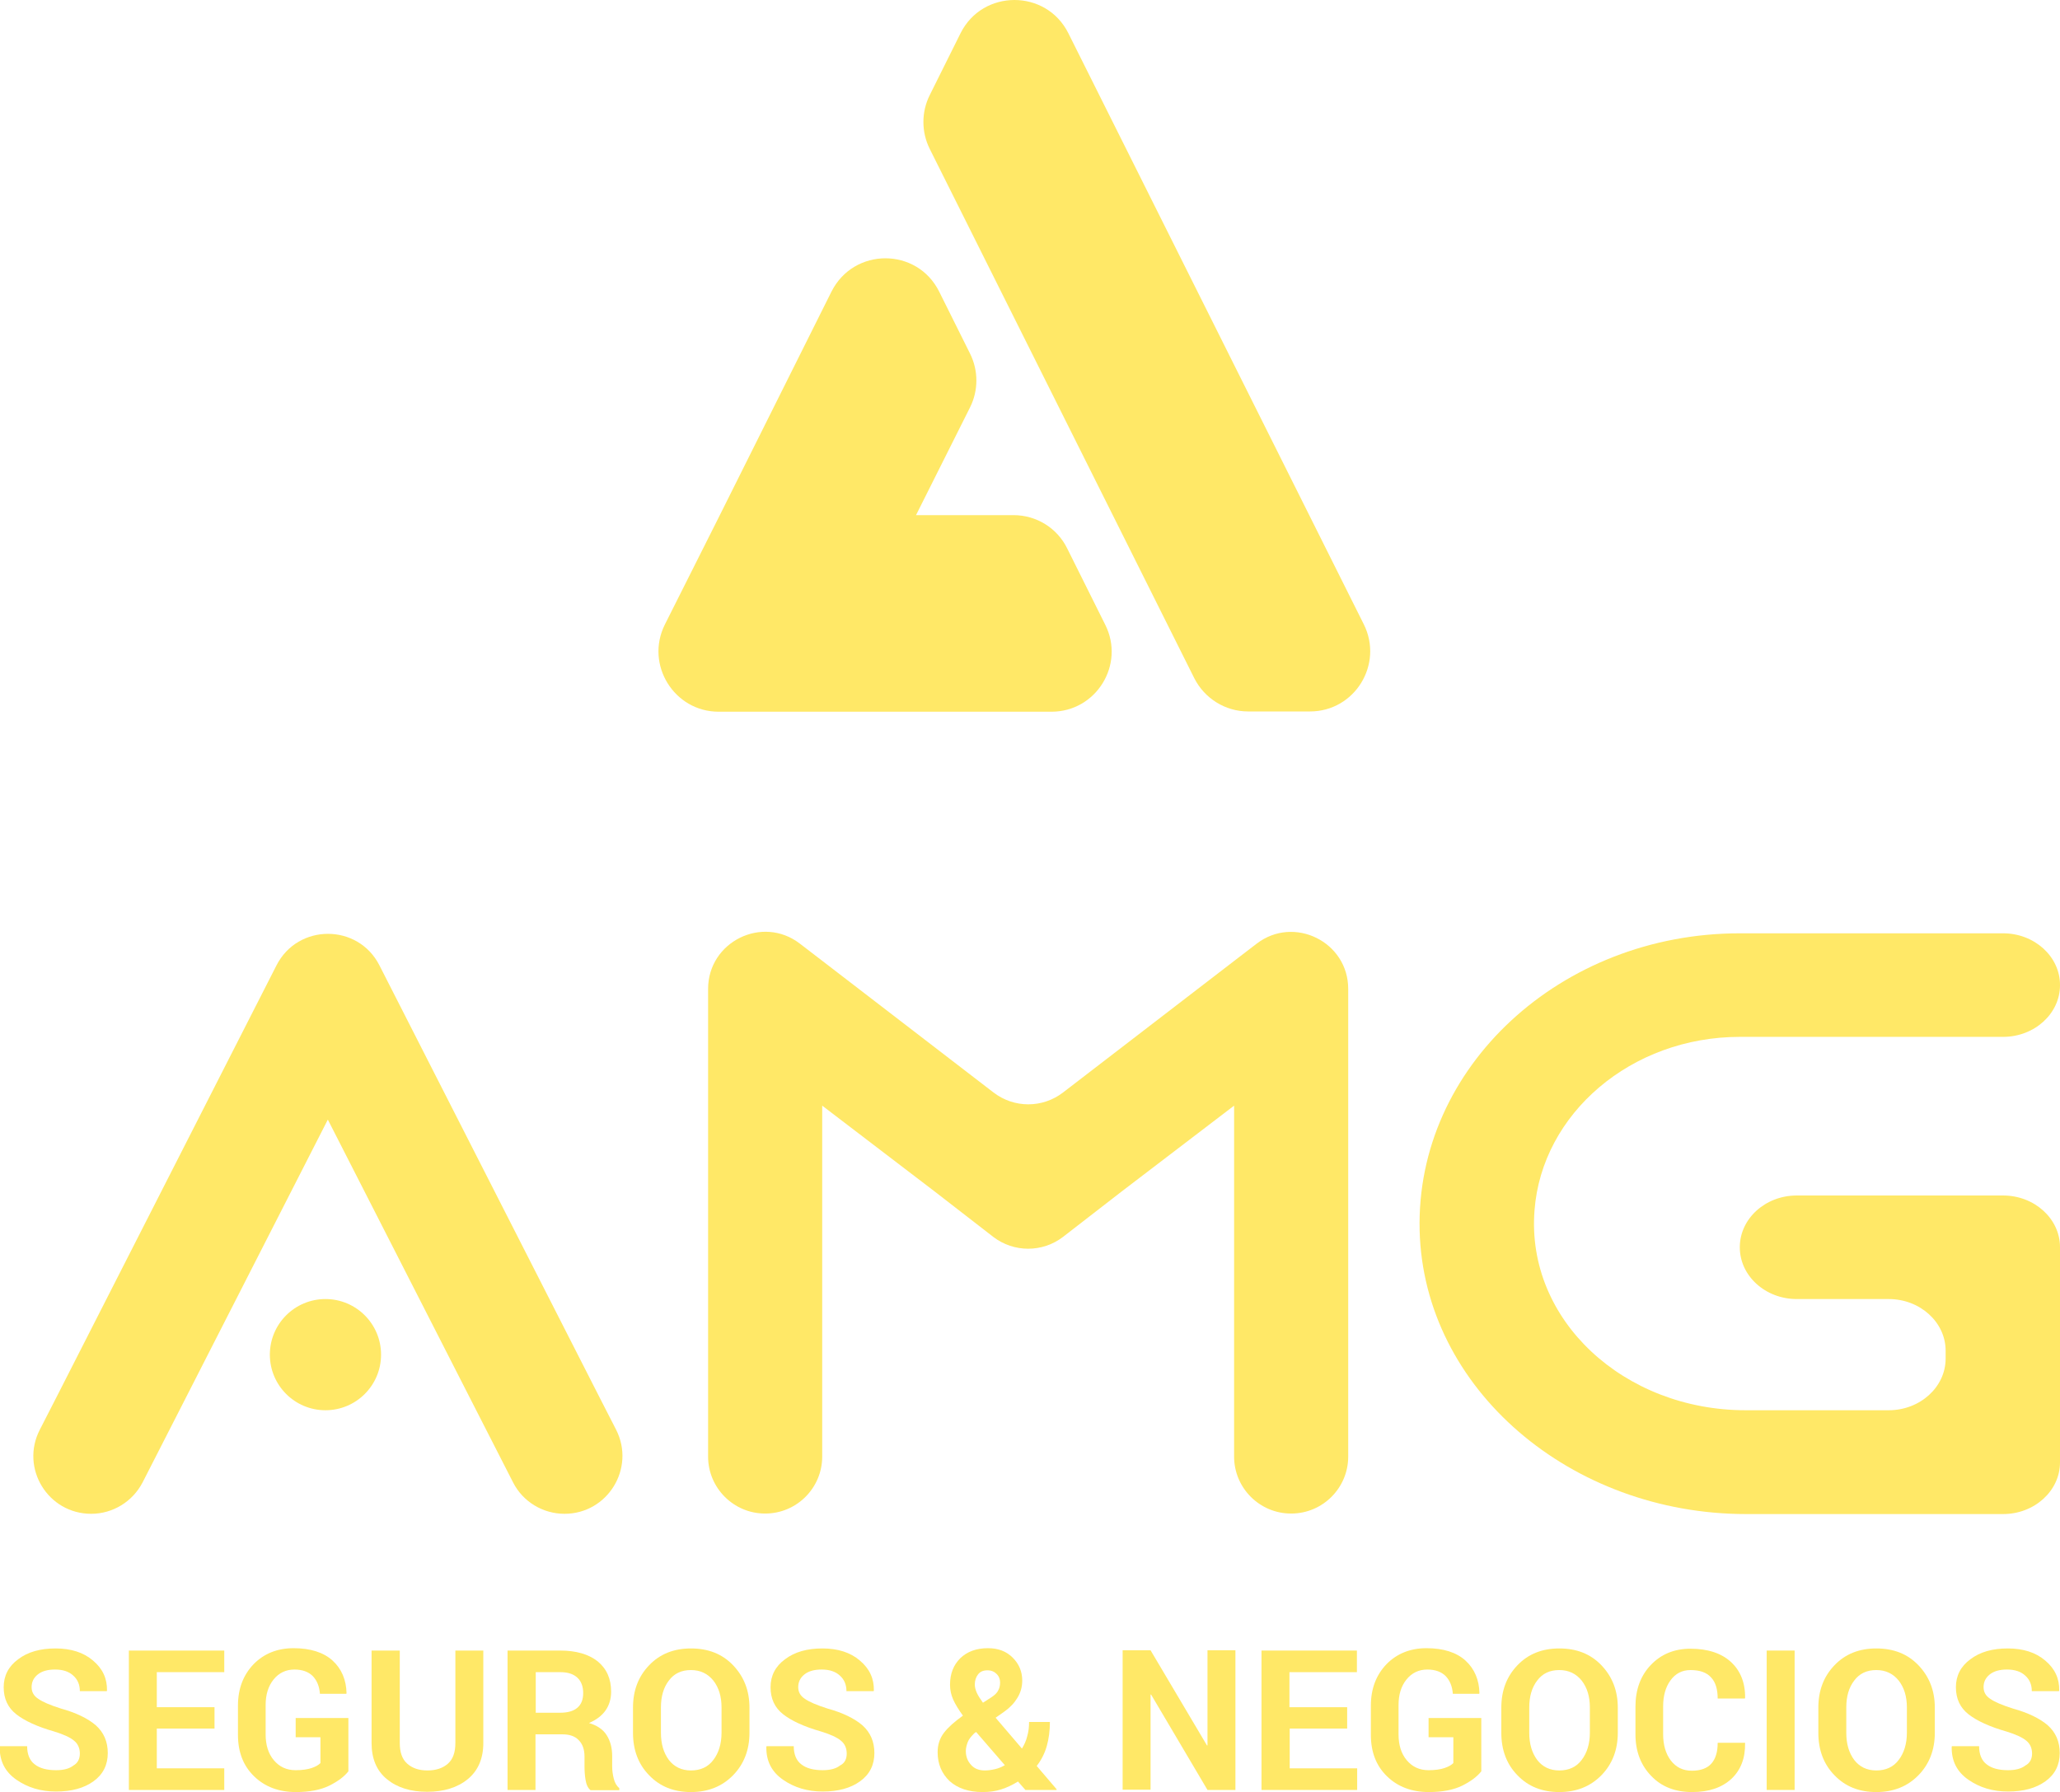 <svg version="1.1"
	 xmlns="http://www.w3.org/2000/svg" xmlns:xlink="http://www.w3.org/1999/xlink" xmlns:a="http://ns.adobe.com/AdobeSVGViewerExtensions/3.0/"
	 x="0px" y="0px" width="781.7px" height="680.1px" viewBox="0 0 781.7 680.1"
	 style="overflow:scroll;enable-background:new 0 0 781.7 680.1;" xml:space="preserve">
<style type="text/css">
	.st0{fill:#FFE867;}
</style>
<defs>
</defs>
<g>
	<g>
		<path class="st0" d="M364.5,12.6l-11.7,23.5c-3.2,6.4-3.2,14,0,20.4l100.4,200.9c3.9,7.7,11.8,12.6,20.4,12.6h23.5
			c17,0,28-17.9,20.4-33.1L405.4,12.6C397-4.2,372.9-4.2,364.5,12.6z"/>
		<path class="st0" d="M384.6,195.5h-37l20.5-40.9c3.2-6.4,3.2-14,0-20.4l-11.7-23.5c-8.4-16.9-32.4-16.9-40.9,0l-42.4,84.9
			L252.3,237c-7.6,15.2,3.5,33.1,20.4,33.1H399c17,0,28-17.9,20.4-33l-14.4-28.9C401.2,200.4,393.3,195.5,384.6,195.5z"/>
	</g>
	<g>
		<path class="st0" d="M214.2,574.5L214.2,574.5c-8.2,0-15.8-4.6-19.5-11.9l-16.4-32.1l-53.9-105.6L70.5,530.5l-16.4,32.1
			c-3.8,7.3-11.3,11.9-19.5,11.9h0c-16.4,0-27-17.3-19.5-31.9l6.2-12.1l83.6-164.1c8.1-16,31-16,39.1,0l83.6,164.1l6.2,12.1
			C241.2,557.2,230.6,574.5,214.2,574.5z"/>
		<path class="st0" d="M511.6,375.3v177.5c0,11.9-9.7,21.6-21.6,21.6h-0.1c-11.9,0-21.6-9.7-21.6-21.6V419.6l-42.7,32.6l-22.2,17.2
			c-7.8,6-18.7,6-26.5,0l-22.2-17.2l-42.7-32.6v133.2c0,11.9-9.7,21.6-21.6,21.6h-0.1c-11.9,0-21.6-9.7-21.6-21.6V375.3
			c0-17.9,20.6-28.1,34.8-17.2l8.6,6.6l64.9,49.9c7.8,6,18.6,6,26.4,0l64.9-49.9l8.6-6.6C491,347.3,511.6,357.4,511.6,375.3z"/>
		<circle class="st0" cx="123.5" cy="514.1" r="21.1"/>
		<path class="st0" d="M582.3,459.3c-3.3,41.7,34,75.9,80.1,75.9h54.3c11.9,0,21.6-8.8,21.6-19.6v-3c0-10.8-9.7-19.6-21.6-19.6
			h-34.9c-11.9,0-21.6-8.8-21.6-19.6v-0.1c0-10.8,9.7-19.6,21.6-19.6h78.3c11.9,0,21.6,8.8,21.6,19.6v81.7
			c0,10.8-9.7,19.6-21.6,19.6h-97.5c-66.4,0-122.4-47.4-123.9-107.7c-1.5-61.9,53.6-112.7,121.5-112.7h99.9
			c11.9,0,21.6,8.8,21.6,19.6v0.1c0,10.8-9.7,19.6-21.6,19.6h-99.9C619,393.5,585.1,422.6,582.3,459.3z"/>
		<g>
			<path class="st0" d="M30.3,665.5c0-2-0.7-3.7-2.2-4.9c-1.4-1.2-4-2.4-7.6-3.5c-6.3-1.8-11.1-4-14.3-6.5
				c-3.2-2.5-4.8-5.9-4.8-10.3c0-4.3,1.8-7.9,5.5-10.6c3.7-2.8,8.4-4.1,14.2-4.1c5.8,0,10.6,1.5,14.2,4.6c3.7,3.1,5.4,6.9,5.3,11.4
				l-0.1,0.2H30.3c0-2.4-0.8-4.4-2.5-5.9c-1.6-1.5-3.9-2.3-6.9-2.3c-2.8,0-5,0.6-6.6,1.9c-1.6,1.3-2.3,2.9-2.3,4.8
				c0,1.8,0.8,3.3,2.5,4.4c1.7,1.2,4.5,2.4,8.6,3.7c5.8,1.6,10.3,3.8,13.3,6.4c3,2.7,4.5,6.2,4.5,10.5c0,4.5-1.8,8.1-5.4,10.7
				c-3.6,2.6-8.3,3.9-14.2,3.9c-5.8,0-10.8-1.5-15.1-4.5s-6.4-7.1-6.3-12.5l0.1-0.2h10.3c0,3.1,1,5.5,2.9,6.9
				c1.9,1.5,4.6,2.2,8.1,2.2c2.9,0,5.1-0.6,6.6-1.8C29.5,669.1,30.3,667.5,30.3,665.5z"/>
			<path class="st0" d="M81.5,656H59.5v15.1h25.6v8.2H48.9v-52.9h36.2v8.2H59.5v13.3h21.9V656z"/>
			<path class="st0" d="M132.3,672.1c-1.6,2.1-4,3.9-7.4,5.6c-3.3,1.6-7.5,2.4-12.6,2.4c-6.5,0-11.8-2-15.9-6
				c-4.1-4-6.1-9.2-6.1-15.7v-11.1c0-6.4,2-11.6,5.9-15.7c3.9-4,9-6.1,15.2-6.1c6.4,0,11.4,1.6,14.8,4.7c3.4,3.1,5.2,7.3,5.3,12.4
				l-0.1,0.2h-10c-0.2-2.8-1.1-5-2.7-6.7c-1.6-1.6-3.9-2.5-7-2.5c-3.2,0-5.9,1.3-7.9,3.8c-2,2.5-3,5.7-3,9.7v11.1c0,4,1,7.3,3.1,9.8
				c2.1,2.5,4.8,3.8,8.3,3.8c2.5,0,4.5-0.3,6-0.8c1.5-0.5,2.6-1.1,3.4-1.9v-9.8h-9.4v-7.3h20V672.1z"/>
			<path class="st0" d="M183.4,626.4v35.1c0,5.9-2,10.5-5.9,13.7c-3.9,3.2-9.1,4.8-15.4,4.8c-6.3,0-11.4-1.6-15.3-4.8
				c-3.9-3.2-5.8-7.8-5.8-13.7v-35.1h10.7v35.1c0,3.5,0.9,6.1,2.8,7.8c1.9,1.7,4.4,2.6,7.7,2.6c3.3,0,5.9-0.9,7.8-2.6
				s2.8-4.3,2.8-7.8v-35.1H183.4z"/>
			<path class="st0" d="M203.2,658.1v21.2h-10.6v-52.9h20c6,0,10.8,1.4,14.2,4.1c3.4,2.8,5.1,6.6,5.1,11.5c0,2.7-0.7,5.1-2.1,7.1
				c-1.4,2-3.5,3.6-6.3,4.8c3.1,0.9,5.4,2.5,6.7,4.6c1.4,2.2,2.1,4.8,2.1,8v3.9c0,1.5,0.2,3,0.6,4.6c0.4,1.6,1.1,2.8,2.1,3.6v0.8
				h-10.9c-1-0.8-1.6-2.1-1.9-3.9c-0.3-1.8-0.4-3.5-0.4-5.2v-3.7c0-2.6-0.7-4.7-2.2-6.2c-1.4-1.5-3.5-2.2-6.1-2.2H203.2z M203.2,650
				h9.2c3,0,5.2-0.6,6.7-1.9c1.5-1.3,2.2-3.1,2.2-5.6c0-2.4-0.7-4.4-2.2-5.8c-1.5-1.4-3.6-2.1-6.5-2.1h-9.3V650z"/>
			<path class="st0" d="M284.4,657.6c0,6.5-2.1,11.9-6.2,16.1c-4.1,4.2-9.4,6.4-16,6.4c-6.5,0-11.8-2.1-15.9-6.4
				c-4.1-4.2-6.1-9.6-6.1-16.1v-9.5c0-6.5,2-11.8,6.1-16.1c4.1-4.3,9.4-6.4,15.9-6.4c6.6,0,11.9,2.1,16,6.4
				c4.1,4.3,6.2,9.6,6.2,16.1V657.6z M273.8,648c0-4.1-1-7.5-3.1-10.2c-2.1-2.6-4.9-4-8.5-4c-3.6,0-6.4,1.3-8.4,4c-2,2.6-3,6-3,10.2
				v9.6c0,4.2,1,7.6,3,10.3c2,2.6,4.8,4,8.4,4c3.6,0,6.5-1.3,8.5-4c2-2.6,3.1-6.1,3.1-10.3V648z"/>
			<path class="st0" d="M321.3,665.5c0-2-0.7-3.7-2.2-4.9c-1.4-1.2-4-2.4-7.6-3.5c-6.3-1.8-11.1-4-14.3-6.5
				c-3.2-2.5-4.8-5.9-4.8-10.3c0-4.3,1.8-7.9,5.5-10.6c3.7-2.8,8.4-4.1,14.2-4.1c5.8,0,10.6,1.5,14.2,4.6c3.7,3.1,5.4,6.9,5.3,11.4
				l-0.1,0.2h-10.3c0-2.4-0.8-4.4-2.5-5.9c-1.6-1.5-3.9-2.3-6.9-2.3c-2.8,0-5,0.6-6.6,1.9c-1.6,1.3-2.3,2.9-2.3,4.8
				c0,1.8,0.8,3.3,2.5,4.4c1.7,1.2,4.5,2.4,8.6,3.7c5.8,1.6,10.3,3.8,13.3,6.4c3,2.7,4.5,6.2,4.5,10.5c0,4.5-1.8,8.1-5.4,10.7
				c-3.6,2.6-8.3,3.9-14.2,3.9c-5.8,0-10.8-1.5-15.1-4.5c-4.3-3-6.4-7.1-6.3-12.5l0.1-0.2h10.3c0,3.1,1,5.5,2.9,6.9
				c1.9,1.5,4.6,2.2,8.1,2.2c2.9,0,5.1-0.6,6.6-1.8C320.6,669.1,321.3,667.5,321.3,665.5z"/>
			<path class="st0" d="M355.8,665c0-2.9,0.8-5.3,2.4-7.4c1.6-2.1,4-4.2,7.2-6.5c-1.6-2.2-2.9-4.3-3.7-6.1c-0.8-1.8-1.2-3.7-1.2-5.6
				c0-4.2,1.3-7.5,3.9-10.1c2.6-2.5,6.1-3.8,10.5-3.8c3.9,0,7,1.2,9.4,3.6c2.4,2.4,3.6,5.3,3.6,8.7c0,2.4-0.6,4.5-1.8,6.5
				c-1.2,2-2.8,3.7-4.9,5.2l-3.4,2.4l10,11.7c0.9-1.5,1.6-3,2-4.7c0.5-1.7,0.7-3.5,0.7-5.4h7.9c0,3.3-0.4,6.4-1.2,9.2
				c-0.8,2.8-2.1,5.3-3.8,7.5l7.6,8.9l-0.1,0.2h-11.8l-2.8-3.2c-2.1,1.3-4.2,2.3-6.4,3s-4.5,1-7,1c-5.3,0-9.5-1.4-12.6-4.2
				C357.4,673.1,355.8,669.5,355.8,665z M373.7,671.9c1.3,0,2.6-0.2,3.9-0.5c1.3-0.3,2.5-0.8,3.7-1.5l-10.9-12.6l-0.7,0.5
				c-1.2,1.2-2.1,2.3-2.5,3.4c-0.4,1.1-0.7,2.2-0.7,3.3c0,2.2,0.7,3.9,2,5.3C369.7,671.2,371.5,671.9,373.7,671.9z M369.9,639.3
				c0,1,0.3,2.1,0.8,3.2c0.5,1.1,1.3,2.3,2.3,3.7l3.1-2c1.4-0.9,2.3-1.8,2.7-2.7c0.5-0.9,0.7-1.9,0.7-3c0-1.2-0.4-2.3-1.3-3.2
				c-0.9-0.9-2-1.4-3.5-1.4c-1.6,0-2.8,0.5-3.6,1.6C370.4,636.4,369.9,637.7,369.9,639.3z"/>
			<path class="st0" d="M468.8,679.3h-10.6l-21.4-36.2l-0.2,0v36.1H426v-52.9h10.6l21.4,36.1l0.2,0v-36.1h10.6V679.3z"/>
			<path class="st0" d="M511.3,656h-21.9v15.1H515v8.2h-36.3v-52.9h36.2v8.2h-25.6v13.3h21.9V656z"/>
			<path class="st0" d="M562.2,672.1c-1.6,2.1-4,3.9-7.4,5.6c-3.3,1.6-7.5,2.4-12.6,2.4c-6.5,0-11.8-2-15.9-6
				c-4.1-4-6.1-9.2-6.1-15.7v-11.1c0-6.4,2-11.6,5.9-15.7c3.9-4,9-6.1,15.2-6.1c6.4,0,11.4,1.6,14.8,4.7c3.4,3.1,5.2,7.3,5.3,12.4
				l-0.1,0.2h-10c-0.2-2.8-1.1-5-2.7-6.7c-1.6-1.6-3.9-2.5-7-2.5c-3.2,0-5.9,1.3-7.9,3.8s-3,5.7-3,9.7v11.1c0,4,1,7.3,3.1,9.8
				c2.1,2.5,4.8,3.8,8.3,3.8c2.5,0,4.5-0.3,6-0.8c1.5-0.5,2.6-1.1,3.4-1.9v-9.8h-9.4v-7.3h20V672.1z"/>
			<path class="st0" d="M613.9,657.6c0,6.5-2.1,11.9-6.2,16.1c-4.1,4.2-9.4,6.4-16,6.4c-6.5,0-11.8-2.1-15.9-6.4
				c-4.1-4.2-6.1-9.6-6.1-16.1v-9.5c0-6.5,2-11.8,6.1-16.1c4.1-4.3,9.4-6.4,15.9-6.4c6.6,0,11.9,2.1,16,6.4
				c4.1,4.3,6.2,9.6,6.2,16.1V657.6z M603.3,648c0-4.1-1-7.5-3.1-10.2c-2.1-2.6-4.9-4-8.5-4c-3.6,0-6.4,1.3-8.4,4c-2,2.6-3,6-3,10.2
				v9.6c0,4.2,1,7.6,3,10.3c2,2.6,4.8,4,8.4,4c3.6,0,6.5-1.3,8.5-4c2-2.6,3.1-6.1,3.1-10.3V648z"/>
			<path class="st0" d="M662.1,661.3l0.1,0.2c0.1,5.7-1.6,10.2-5.2,13.6c-3.6,3.3-8.5,5-14.9,5c-6.4,0-11.6-2-15.5-6.1
				c-4-4.1-6-9.4-6-15.8v-10.5c0-6.4,1.9-11.7,5.8-15.8c3.9-4.1,8.9-6.2,15.1-6.2c6.5,0,11.7,1.7,15.3,5s5.5,7.9,5.4,13.7l-0.1,0.2
				h-10.3c0-3.5-0.8-6.2-2.5-8c-1.7-1.9-4.3-2.8-7.8-2.8c-3.2,0-5.7,1.3-7.6,3.9c-1.9,2.6-2.8,5.9-2.8,9.9v10.6c0,4,1,7.4,2.9,9.9
				c2,2.6,4.6,3.9,8,3.9c3.3,0,5.8-0.9,7.4-2.7c1.6-1.8,2.4-4.4,2.4-7.9H662.1z"/>
			<path class="st0" d="M681,679.3h-10.6v-52.9H681V679.3z"/>
			<path class="st0" d="M734.2,657.6c0,6.5-2.1,11.9-6.2,16.1c-4.1,4.2-9.4,6.4-16,6.4c-6.5,0-11.8-2.1-15.9-6.4
				c-4.1-4.2-6.1-9.6-6.1-16.1v-9.5c0-6.5,2-11.8,6.1-16.1c4.1-4.3,9.4-6.4,15.9-6.4c6.6,0,11.9,2.1,16,6.4
				c4.1,4.3,6.2,9.6,6.2,16.1V657.6z M723.6,648c0-4.1-1-7.5-3.1-10.2c-2.1-2.6-4.9-4-8.5-4c-3.6,0-6.4,1.3-8.4,4c-2,2.6-3,6-3,10.2
				v9.6c0,4.2,1,7.6,3,10.3c2,2.6,4.8,4,8.4,4c3.6,0,6.5-1.3,8.5-4c2-2.6,3.1-6.1,3.1-10.3V648z"/>
			<path class="st0" d="M771.1,665.5c0-2-0.7-3.7-2.2-4.9c-1.4-1.2-4-2.4-7.6-3.5c-6.3-1.8-11.1-4-14.3-6.5
				c-3.2-2.5-4.8-5.9-4.8-10.3c0-4.3,1.8-7.9,5.5-10.6c3.7-2.8,8.4-4.1,14.2-4.1c5.8,0,10.6,1.5,14.2,4.6c3.7,3.1,5.4,6.9,5.3,11.4
				l-0.1,0.2h-10.3c0-2.4-0.8-4.4-2.5-5.9c-1.6-1.5-3.9-2.3-6.9-2.3c-2.8,0-5,0.6-6.6,1.9c-1.6,1.3-2.3,2.9-2.3,4.8
				c0,1.8,0.8,3.3,2.5,4.4c1.7,1.2,4.5,2.4,8.6,3.7c5.8,1.6,10.3,3.8,13.3,6.4c3,2.7,4.5,6.2,4.5,10.5c0,4.5-1.8,8.1-5.4,10.7
				c-3.6,2.6-8.3,3.9-14.2,3.9c-5.8,0-10.8-1.5-15.1-4.5c-4.3-3-6.4-7.1-6.3-12.5l0.1-0.2h10.3c0,3.1,1,5.5,2.9,6.9
				c1.9,1.5,4.6,2.2,8.1,2.2c2.9,0,5.1-0.6,6.6-1.8C770.3,669.1,771.1,667.5,771.1,665.5z"/>
		</g>
	</g>
</g>
</svg>
